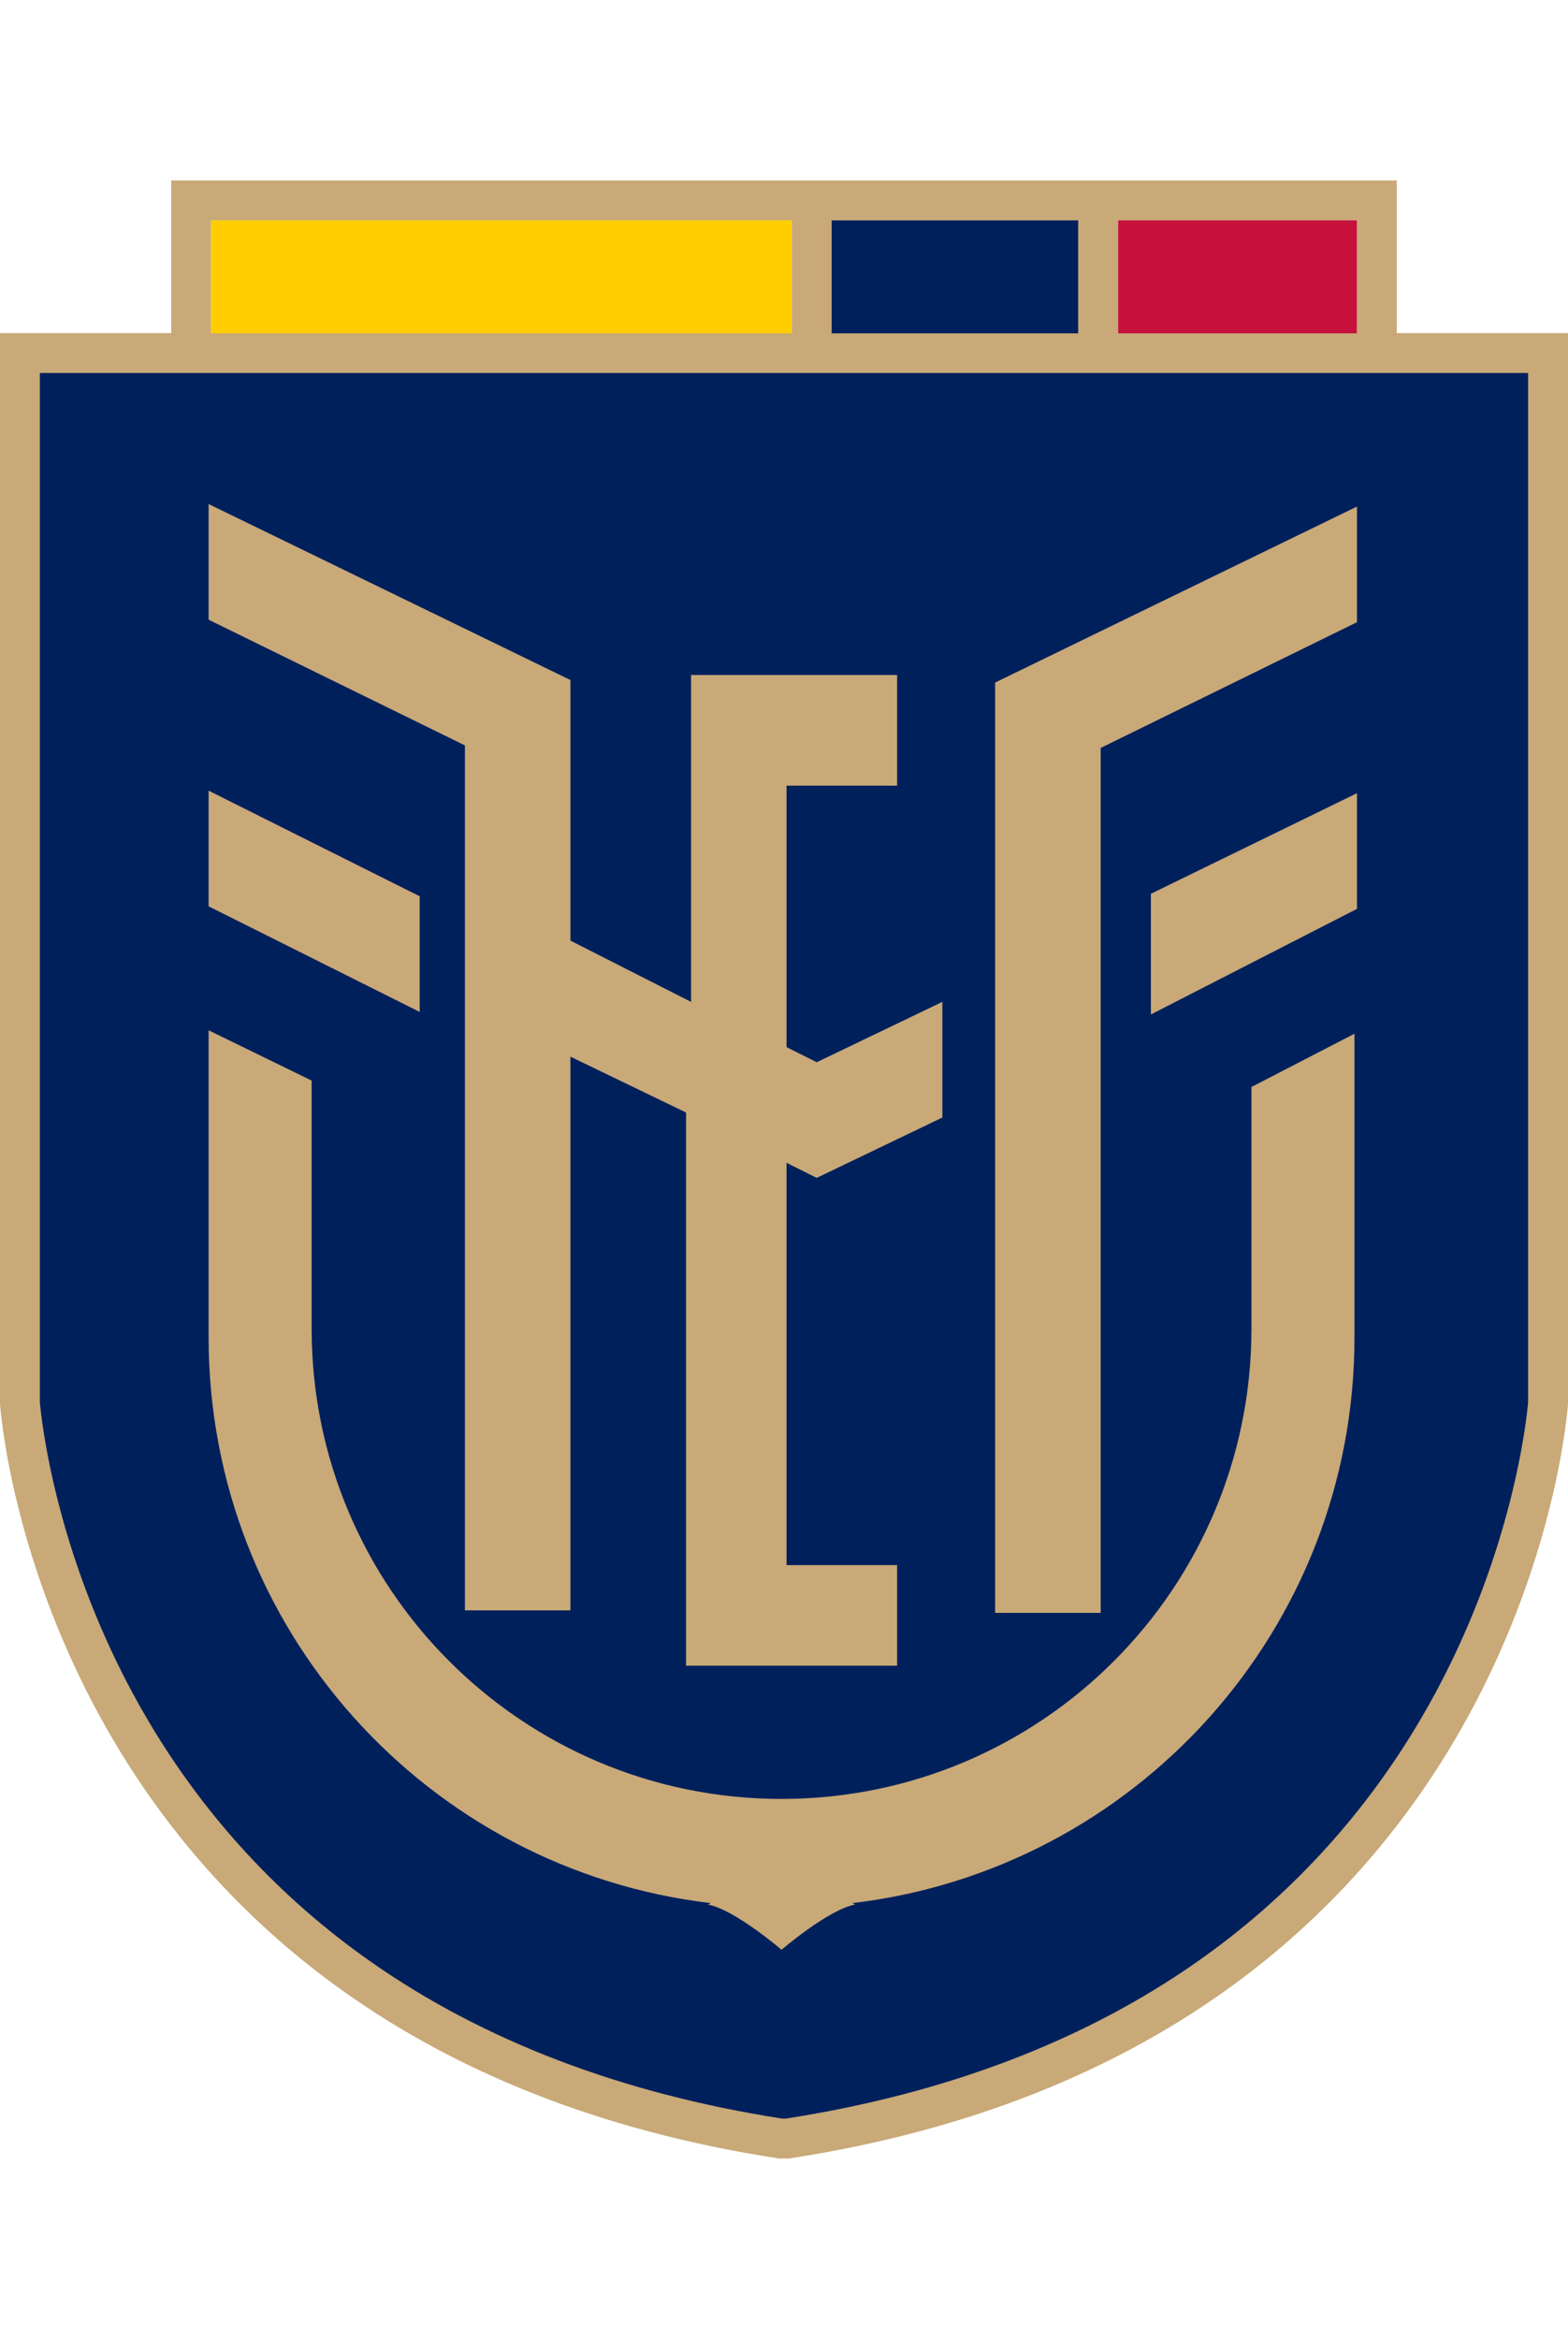 <svg viewBox="117.08 42 575.85 726" xmlns="http://www.w3.org/2000/svg" width="1677" height="2500"><path d="M630.04 98.02V42H179.96v56.02h-62.88v392.91S131.86 726.48 403.18 768h3.65c271.32-41.53 286.1-277.07 286.1-277.07V98.02zm-14.63-41.37v41.36H527.7V56.65zm-102.36 0v41.36H422.5V56.65zm-318.44 0h213.23v41.36H194.61z" fill="#c8a977"/><path d="M194.61 56.65h213.23v41.47H194.61z" fill="#ffcd00"/><path d="M422.5 56.65h90.55v41.47H422.5z" fill="#00205c"/><path d="M527.7 56.65h87.71v41.47H527.7z" fill="#c5113c"/><path d="M404.3 753.35c-58.83-9.15-109.69-28.54-151.16-57.65-33.23-23.32-60.64-52.97-81.48-88.13-34.26-57.79-39.51-112.09-39.94-117.2v-377.7h546.56v377.71c-.41 4.99-5.64 59.34-39.94 117.19-20.84 35.16-48.25 64.81-81.48 88.13-41.47 29.11-92.33 48.51-151.16 57.65z" fill="#00205c"/><g fill="#c8a977"><path d="M271.21 304.73l-77.52-38.76v42.45l77.52 38.76z"/><path d="M287.82 566.82h38.76V363.6l42.45 20.5v203.02h77.52v-36.91h-40.61V402.55l11.08 5.54 46.14-22.15v-42.45l-46.14 22.15-11.08-5.54v-95.97h40.61v-40.61h-75.68v119.97l-44.29-22.48v-95.64l-132.89-64.6v42.45l94.13 46.14zM482.54 226.29v341.45h38.76V250.29l94.13-46.15v-42.45z"/><path d="M539.75 348.11l75.68-38.76V266.9l-75.68 36.91zM576.67 463.46c0 95.31-77.26 172.57-172.57 172.57s-172.57-77.26-172.57-172.57v-91.08l-37.84-18.46v112.73c0 107.12 80.56 195.4 184.4 207.61l-1.03.53c9.88 1.85 27.04 16.61 27.04 16.61s17.16-14.77 27.04-16.61l-1.03-.53c103.84-12.2 184.4-100.48 184.4-207.61V355.18l-37.84 19.55z"/></g></svg>
